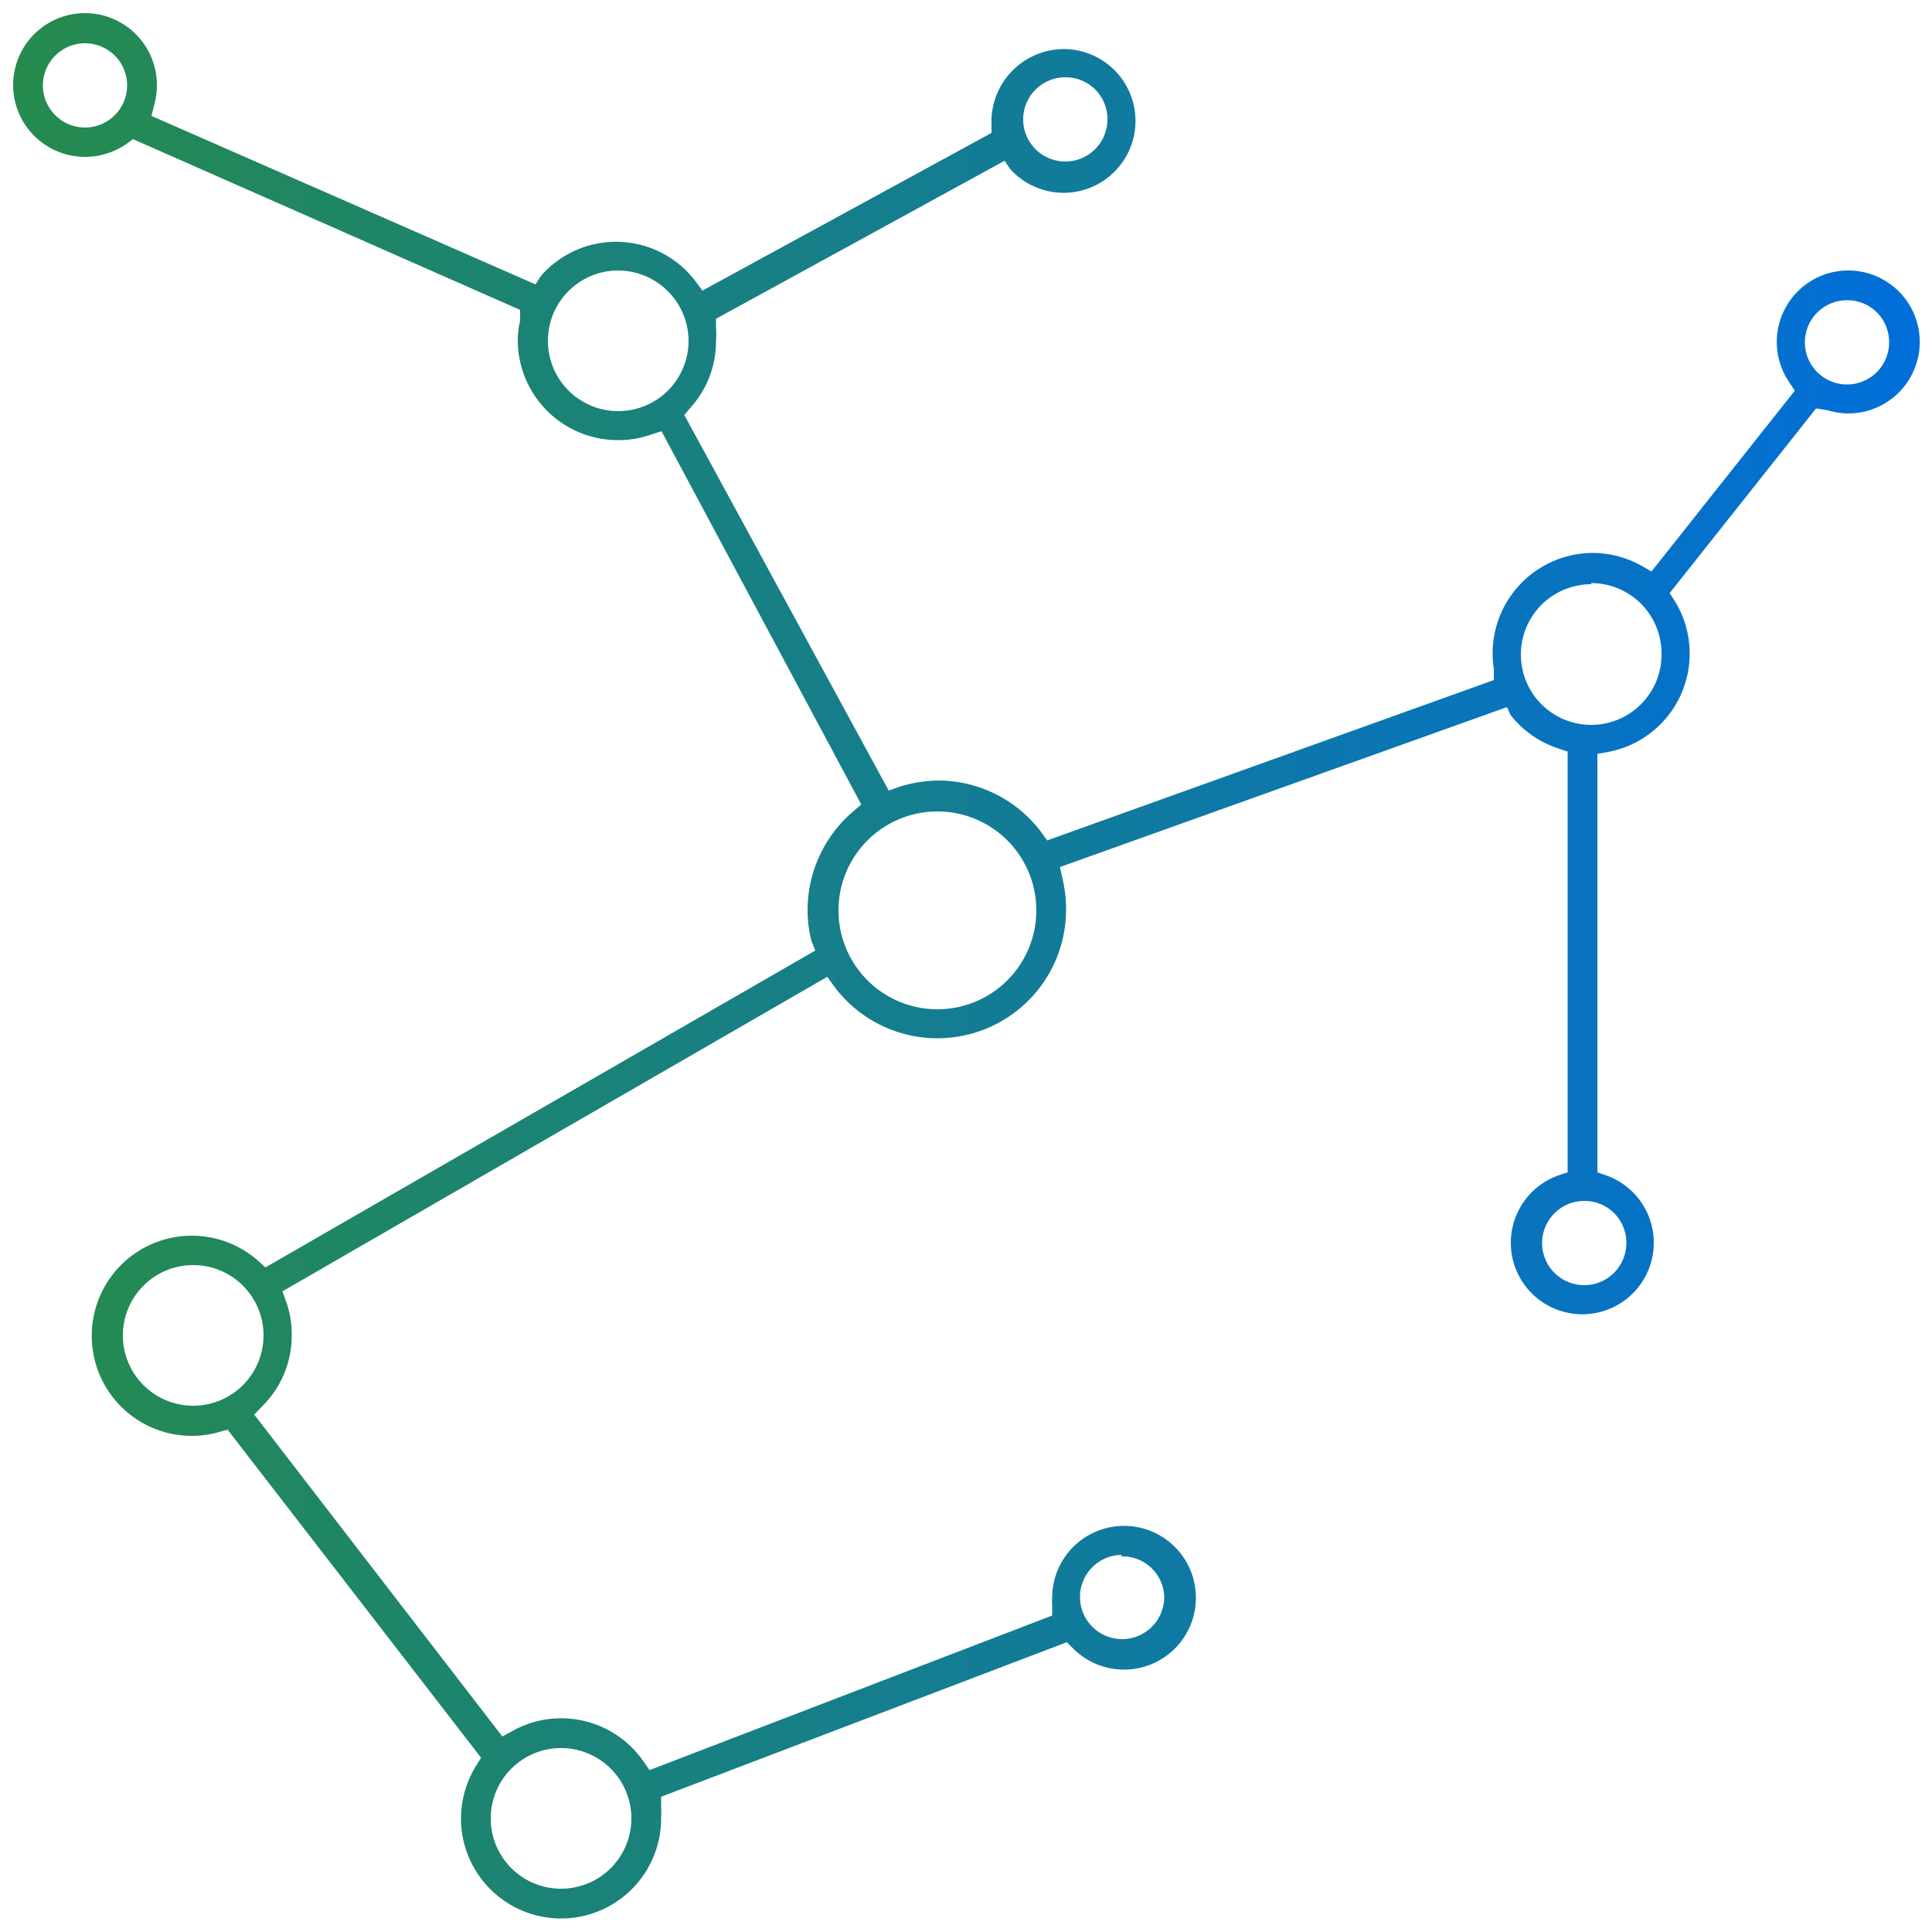 <svg id="Layer_1" data-name="Layer 1" xmlns="http://www.w3.org/2000/svg" xmlns:xlink="http://www.w3.org/1999/xlink" viewBox="0 0 50 50"><defs><style>.cls-1{fill:url(#linear-gradient);}</style><linearGradient id="linear-gradient" x1="0.35" y1="25" x2="49.65" y2="25" gradientUnits="userSpaceOnUse"><stop offset="0" stop-color="#258b4d"/><stop offset="1" stop-color="#016eda"/></linearGradient></defs><path class="cls-1" d="M14.52,49.65a2.59,2.59,0,0,1-2.59-2.59,2.62,2.62,0,0,1,.39-1.36l.13-.21L5.89,37l-.22.06a2.44,2.44,0,0,1-.71.1,2.59,2.59,0,1,1,1.72-4.53l.19.17L21.1,24.6,21,24.35a3.23,3.23,0,0,1-.1-.82A3.36,3.36,0,0,1,22.08,21l.21-.18-5.17-9.66-.28.09a2.49,2.49,0,0,1-.85.14A2.59,2.59,0,0,1,13.4,8.82a2.31,2.31,0,0,1,.06-.52l0-.28L3.44,3.6l-.16.12a1.89,1.89,0,0,1-1.07.34A1.86,1.86,0,1,1,4.06,2.21,1.84,1.84,0,0,1,4,2.68L3.92,3l9.94,4.36L14,7.14a2.58,2.58,0,0,1,4,.14l.18.24,7.48-4.08V3.22a1.88,1.88,0,0,1,1.85-1.95,1.86,1.86,0,1,1-1.37,3.1L26,4.16,18.53,8.25l0,.23a2,2,0,0,1,0,.34,2.56,2.56,0,0,1-.66,1.73l-.16.19L23,20.46l.28-.1a3.56,3.56,0,0,1,1-.16,3.34,3.34,0,0,1,2.67,1.34l.15.21L38.66,17.6l0-.29a2.6,2.6,0,0,1,2.56-3,2.63,2.63,0,0,1,1.26.33l.26.15,3.71-4.68-.14-.21a1.85,1.85,0,1,1,1.52.8,1.88,1.88,0,0,1-.52-.08L47,10.57l-3.79,4.78.13.2a2.59,2.59,0,0,1-1.72,3.91l-.28.05V30.34l.23.08a1.85,1.85,0,1,1-1.24,0l.24-.08V19.45l-.24-.08a2.59,2.59,0,0,1-1.24-.87L39,18.3,27.43,22.44l.07.31a3.39,3.39,0,0,1,.09.78,3.33,3.33,0,0,1-6,2l-.18-.25L7.31,33.42l.1.28a2.5,2.5,0,0,1,.14.86,2.57,2.57,0,0,1-.76,1.83l-.21.22L13,44.94l.26-.14a2.55,2.55,0,0,1,1.26-.33,2.59,2.59,0,0,1,2.13,1.11l.16.23,10.42-4,0-.27a1.21,1.21,0,0,1,0-.19,1.86,1.86,0,1,1,.54,1.31l-.16-.16-10.5,4,0,.27a2.17,2.17,0,0,1,0,.26A2.59,2.59,0,0,1,14.52,49.65Zm0-4.41a1.82,1.82,0,1,0,1.82,1.82A1.82,1.82,0,0,0,14.52,45.24Zm14.52-5a1.09,1.09,0,1,0,1.09,1.08A1.08,1.08,0,0,0,29,40.28ZM5,32.74a1.82,1.82,0,1,0,1.82,1.82A1.82,1.82,0,0,0,5,32.74Zm36-1.66a1.09,1.09,0,1,0,1.09,1.09A1.08,1.08,0,0,0,41,31.08ZM24.26,21a2.56,2.56,0,1,0,2.56,2.56A2.56,2.56,0,0,0,24.26,21Zm16.92-5.88A1.82,1.82,0,1,0,43,16.91,1.82,1.82,0,0,0,41.18,15.09ZM16,7a1.82,1.82,0,1,0,1.82,1.82A1.83,1.83,0,0,0,16,7Zm31.8.77a1.09,1.09,0,1,0,1.09,1.08A1.08,1.08,0,0,0,47.79,7.77ZM27.57,2a1.09,1.09,0,1,0,1.09,1.09A1.08,1.08,0,0,0,27.57,2ZM2.21,1.12A1.09,1.09,0,1,0,3.29,2.21,1.09,1.09,0,0,0,2.21,1.12Z"/></svg>